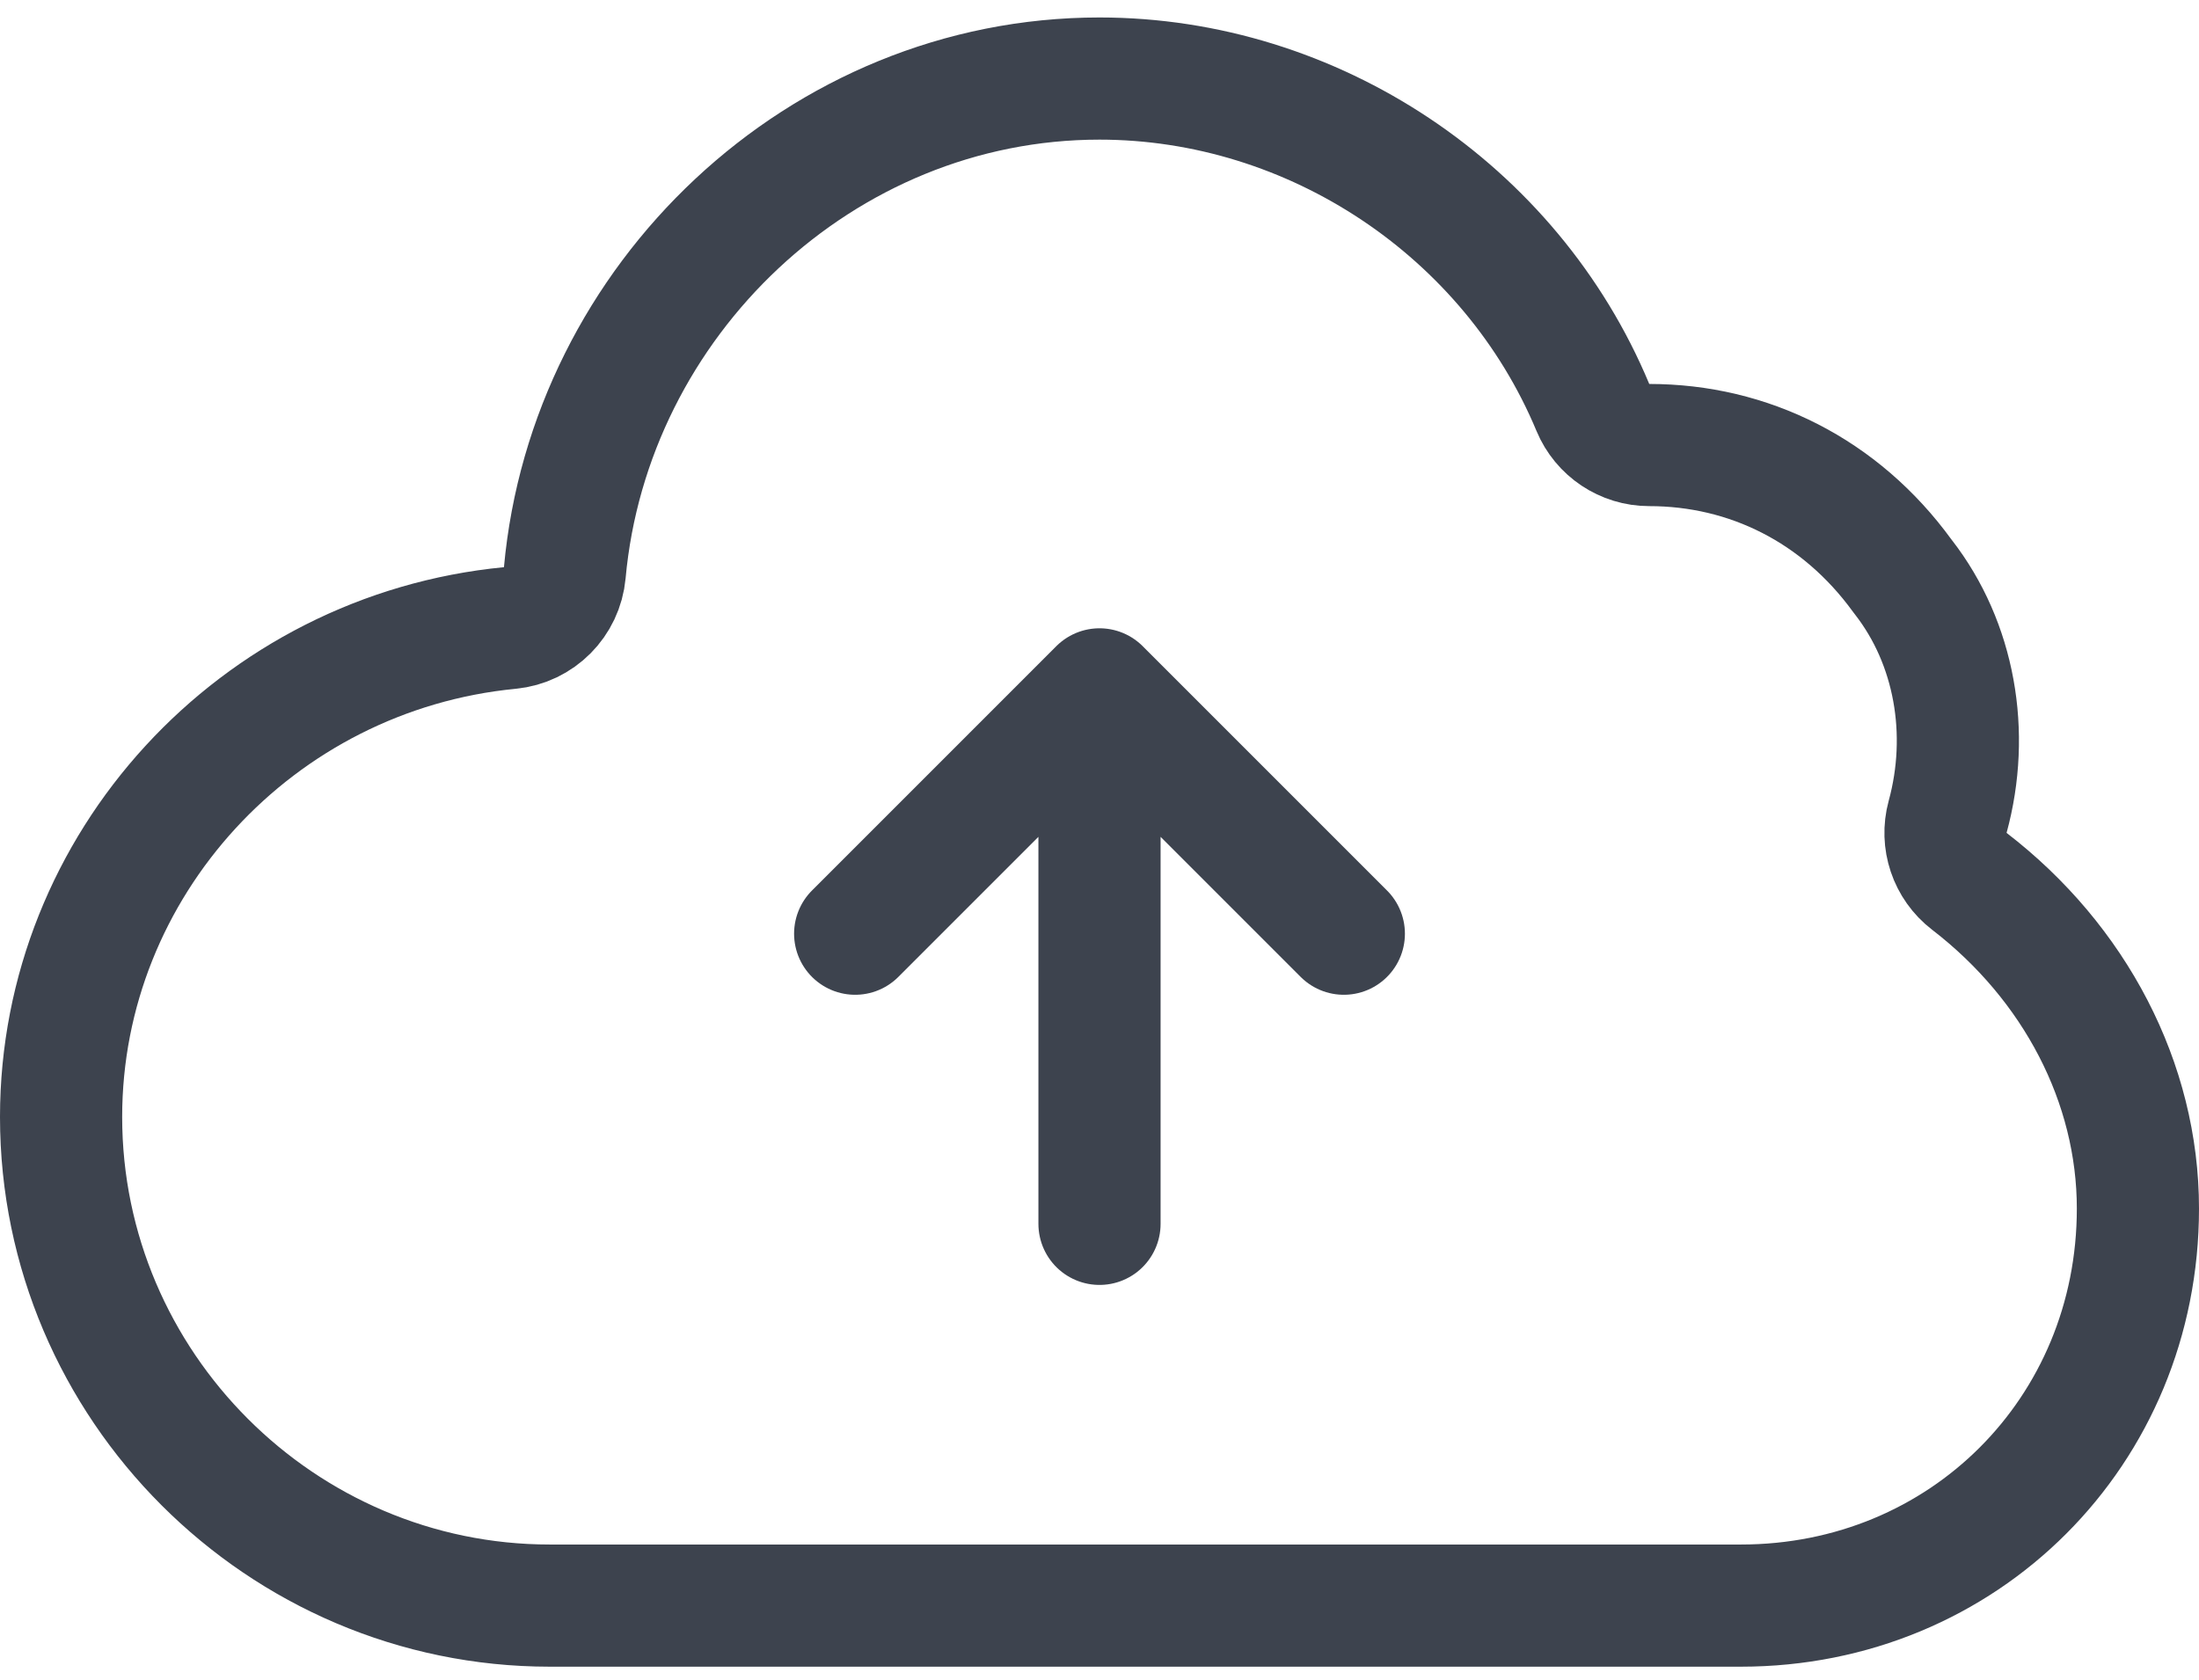 <svg width="72" height="55" viewBox="0 0 72 55" fill="none" xmlns="http://www.w3.org/2000/svg">
<path d="M63.77 26.745C63.557 27.528 63.837 28.362 64.481 28.857C67.937 31.516 70 35.452 70 39.572C70 46.867 64.295 52.572 57 52.572H18C9.205 52.572 2 45.367 2 36.572C2 28.323 8.397 21.365 16.693 20.562C17.649 20.47 18.405 19.71 18.492 18.753C19.302 9.839 26.878 2.572 36 2.572C42.993 2.572 49.464 6.886 52.154 13.341C52.464 14.086 53.193 14.572 54 14.572C57.256 14.572 60.256 16.062 62.282 18.848C62.286 18.853 62.29 18.859 62.294 18.864C62.303 18.876 62.312 18.888 62.321 18.899C64.003 21.062 64.519 24.001 63.77 26.745Z" stroke="#3D434E" stroke-width="4" stroke-linejoin="round"/>
<path d="M36 40.072V22.572M36 22.572L28 30.572M36 22.572L44 30.572" stroke="#3D434E" stroke-width="4" stroke-linecap="round"/>
</svg>
